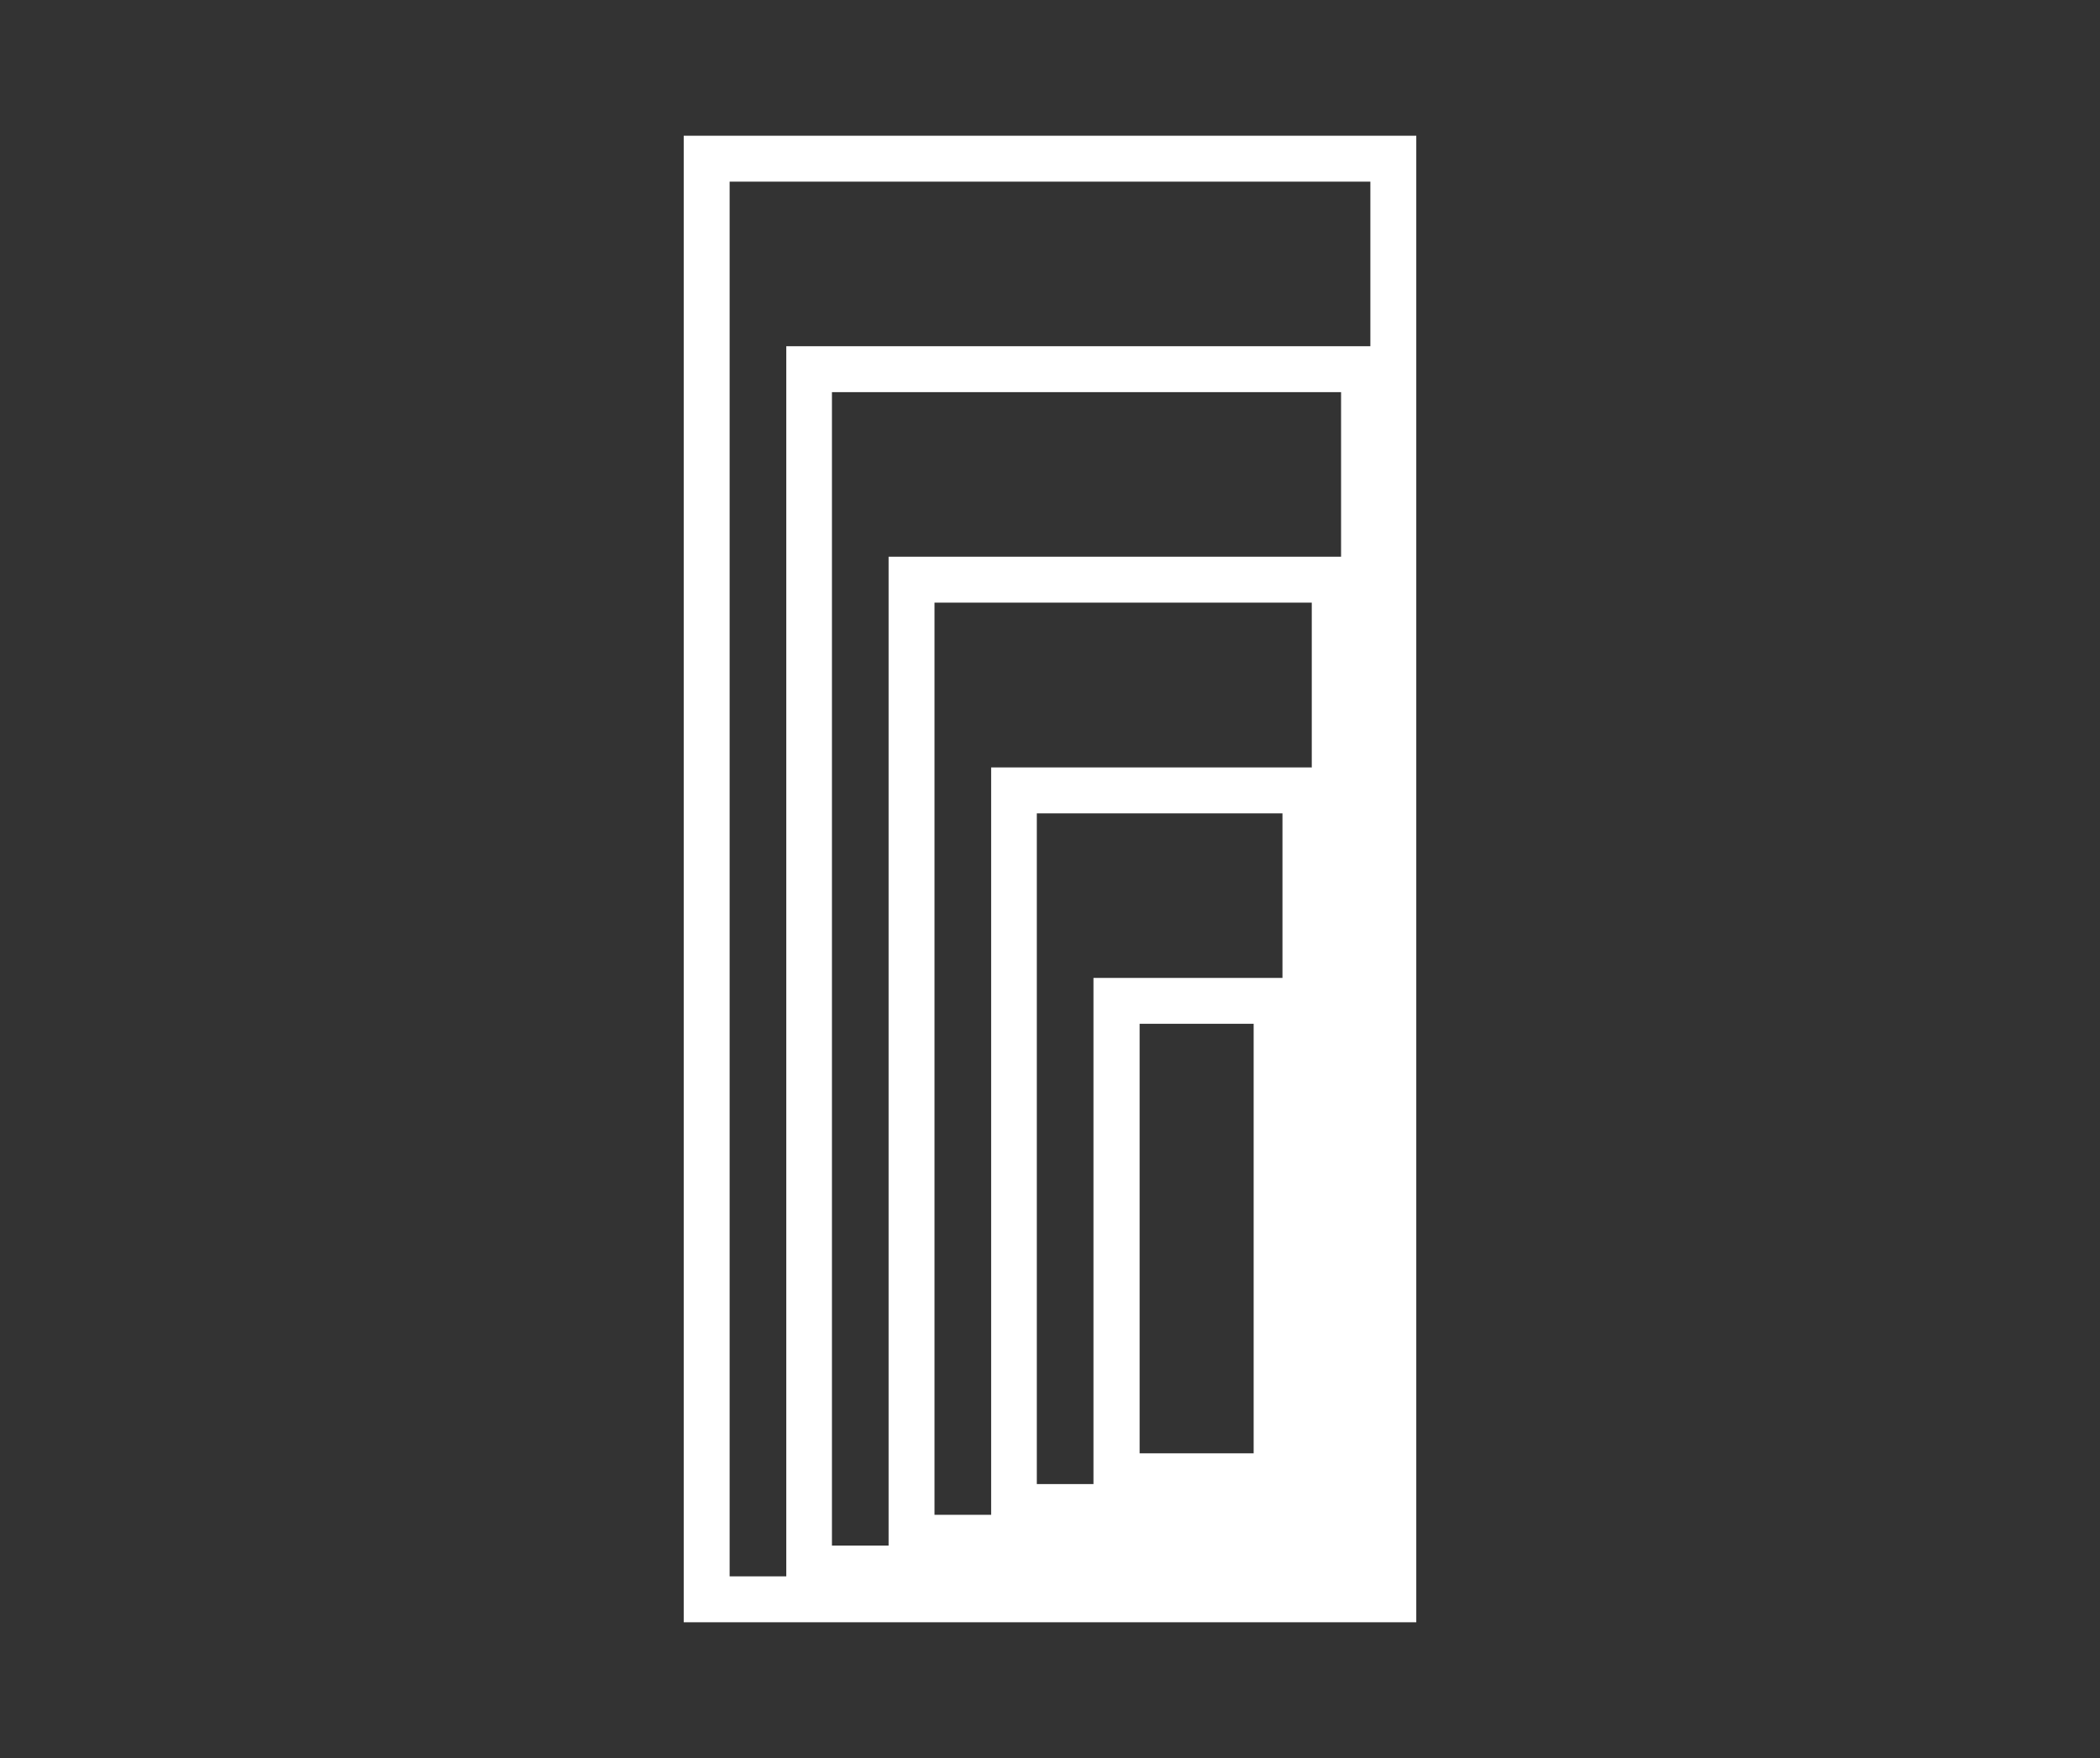 <svg xmlns="http://www.w3.org/2000/svg" id="Layer_1" data-name="Layer 1" viewBox="0 0 86 72"><rect x="0" y="0" width="86" height="72" fill="#333333" stroke="none"/><defs><style>      .cls-1 {        fill: #fff;        stroke-width: 0px;      }    </style></defs><path class="cls-1" d="M28,5.56v60.88h30V5.56h-30ZM29.88,7.44h26.24v6.74h-23.92v50.38h-2.32V7.44ZM46.67,59.52v-17.59h4.67v17.59h-4.67ZM52.53,40.05h-7.75v20.73h-2.32v-27.47h10.06v6.74ZM53.73,31.43h-13.14v30.61h-2.32V24.68h15.45v6.74ZM54.92,22.8h-18.53v40.5h-2.32V16.06h20.85v6.74Z"></path></svg>